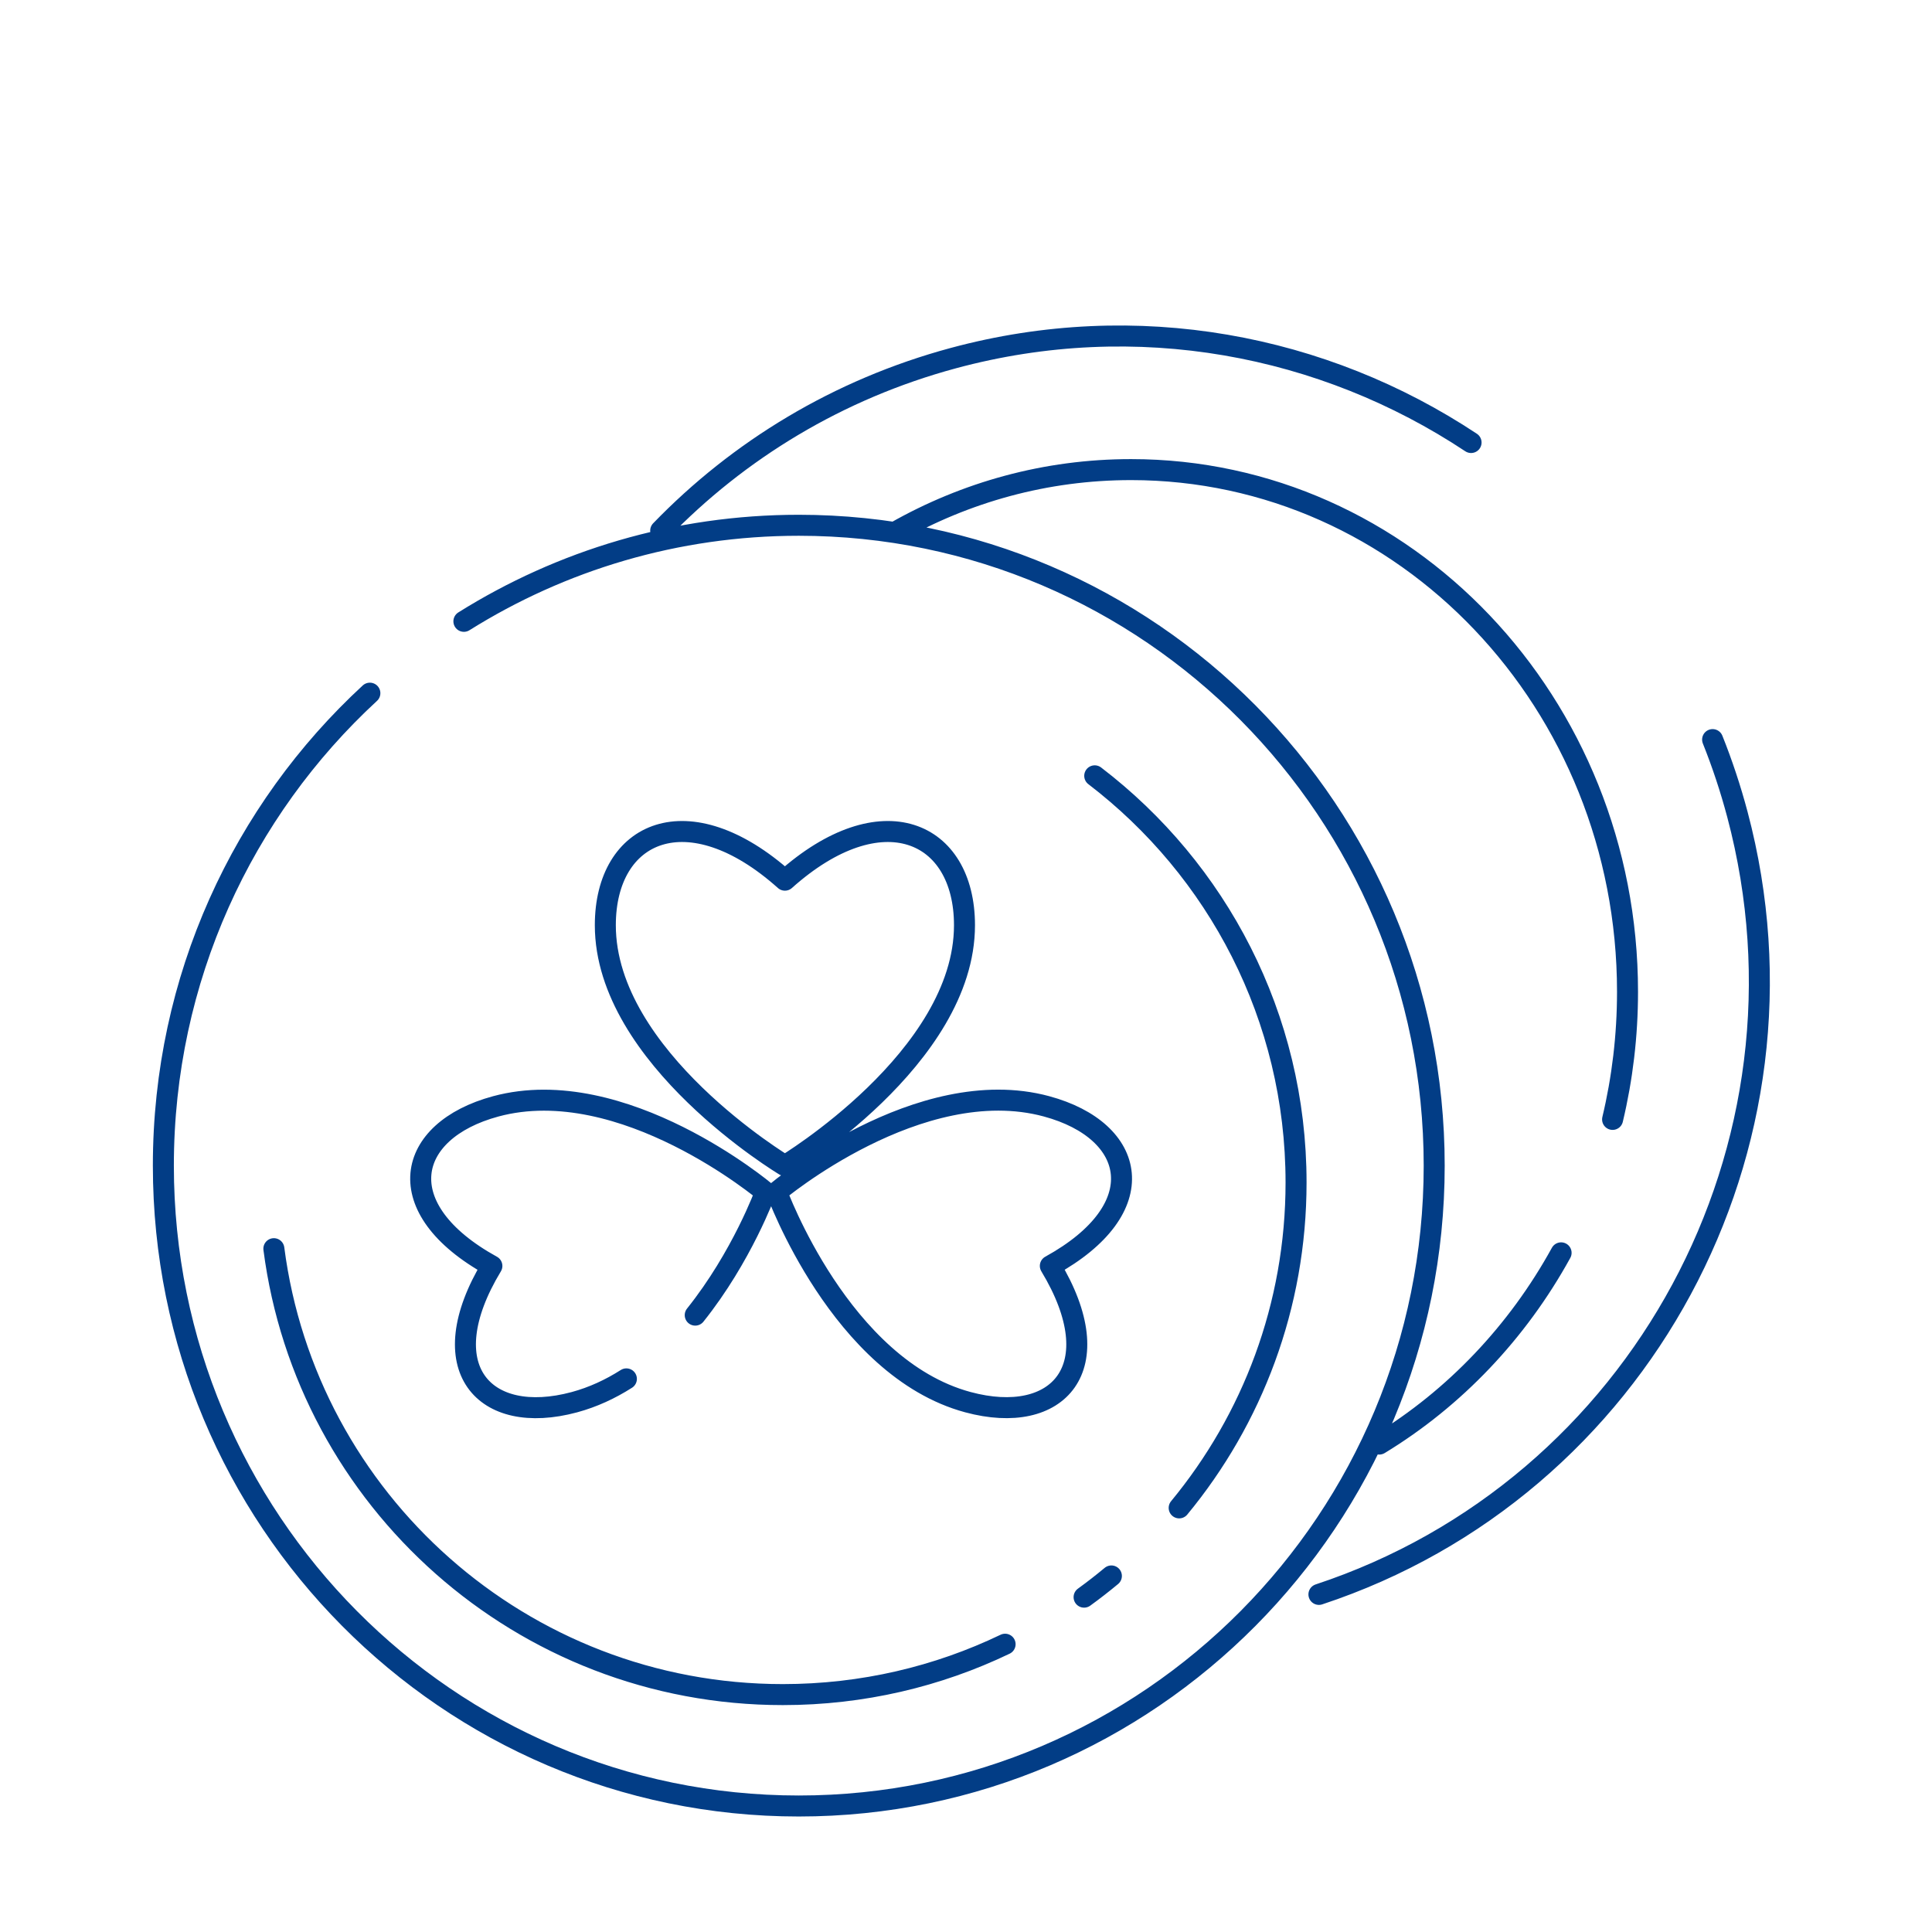 <svg width="92" height="92" viewBox="0 0 92 92" fill="none" xmlns="http://www.w3.org/2000/svg">
<path d="M62.806 75.924C78.077 70.879 86.943 54.617 82.733 38.781C82.407 37.556 82.012 36.367 81.553 35.219M70.051 21.072C63.032 16.417 54.146 14.691 45.391 17.055C39.899 18.538 35.161 21.441 31.462 25.267M76.79 53.305C77.254 51.36 77.501 49.324 77.501 47.227C77.501 33.495 66.916 22.362 53.859 22.362C49.798 22.362 45.977 23.439 42.638 25.336M74.338 59.659C72.262 63.434 69.269 66.582 65.68 68.765M22.09 29.587C26.72 26.688 32.185 25.013 38.037 25.013C54.748 25.013 68.295 38.665 68.295 55.507C68.295 72.348 54.748 86 38.037 86C21.326 86 7.779 72.348 7.779 55.507C7.779 46.599 11.569 38.583 17.613 33.008M13.041 59.461C14.59 71.44 24.851 80.695 37.278 80.695C41.07 80.695 44.66 79.834 47.862 78.296M52.13 36.944C57.959 41.4 61.717 48.417 61.717 56.311C61.717 62.194 59.629 67.592 56.151 71.804M52.923 75.045C52.502 75.395 52.068 75.733 51.623 76.055M33.106 62.625C35.335 59.839 36.451 56.765 36.451 56.765C36.451 56.765 29.666 51.048 23.607 52.684C19.303 53.846 18.47 57.555 23.423 60.283C20.487 65.14 23.049 67.933 27.353 66.771C28.243 66.53 29.068 66.145 29.828 65.661M45.928 44.058C45.928 50.38 37.377 55.505 37.377 55.505C37.377 55.505 28.825 50.38 28.825 44.058C28.825 39.568 32.772 37.797 37.377 41.913C41.981 37.797 45.928 39.568 45.928 44.058ZM46.087 66.769C40.027 65.133 36.988 56.763 36.988 56.763C36.988 56.763 43.773 51.046 49.832 52.682C54.136 53.845 54.969 57.554 50.016 60.281C52.952 65.139 50.391 67.932 46.087 66.769Z" stroke="#023D86" stroke-linecap="round" stroke-linejoin="round"/>
</svg>
